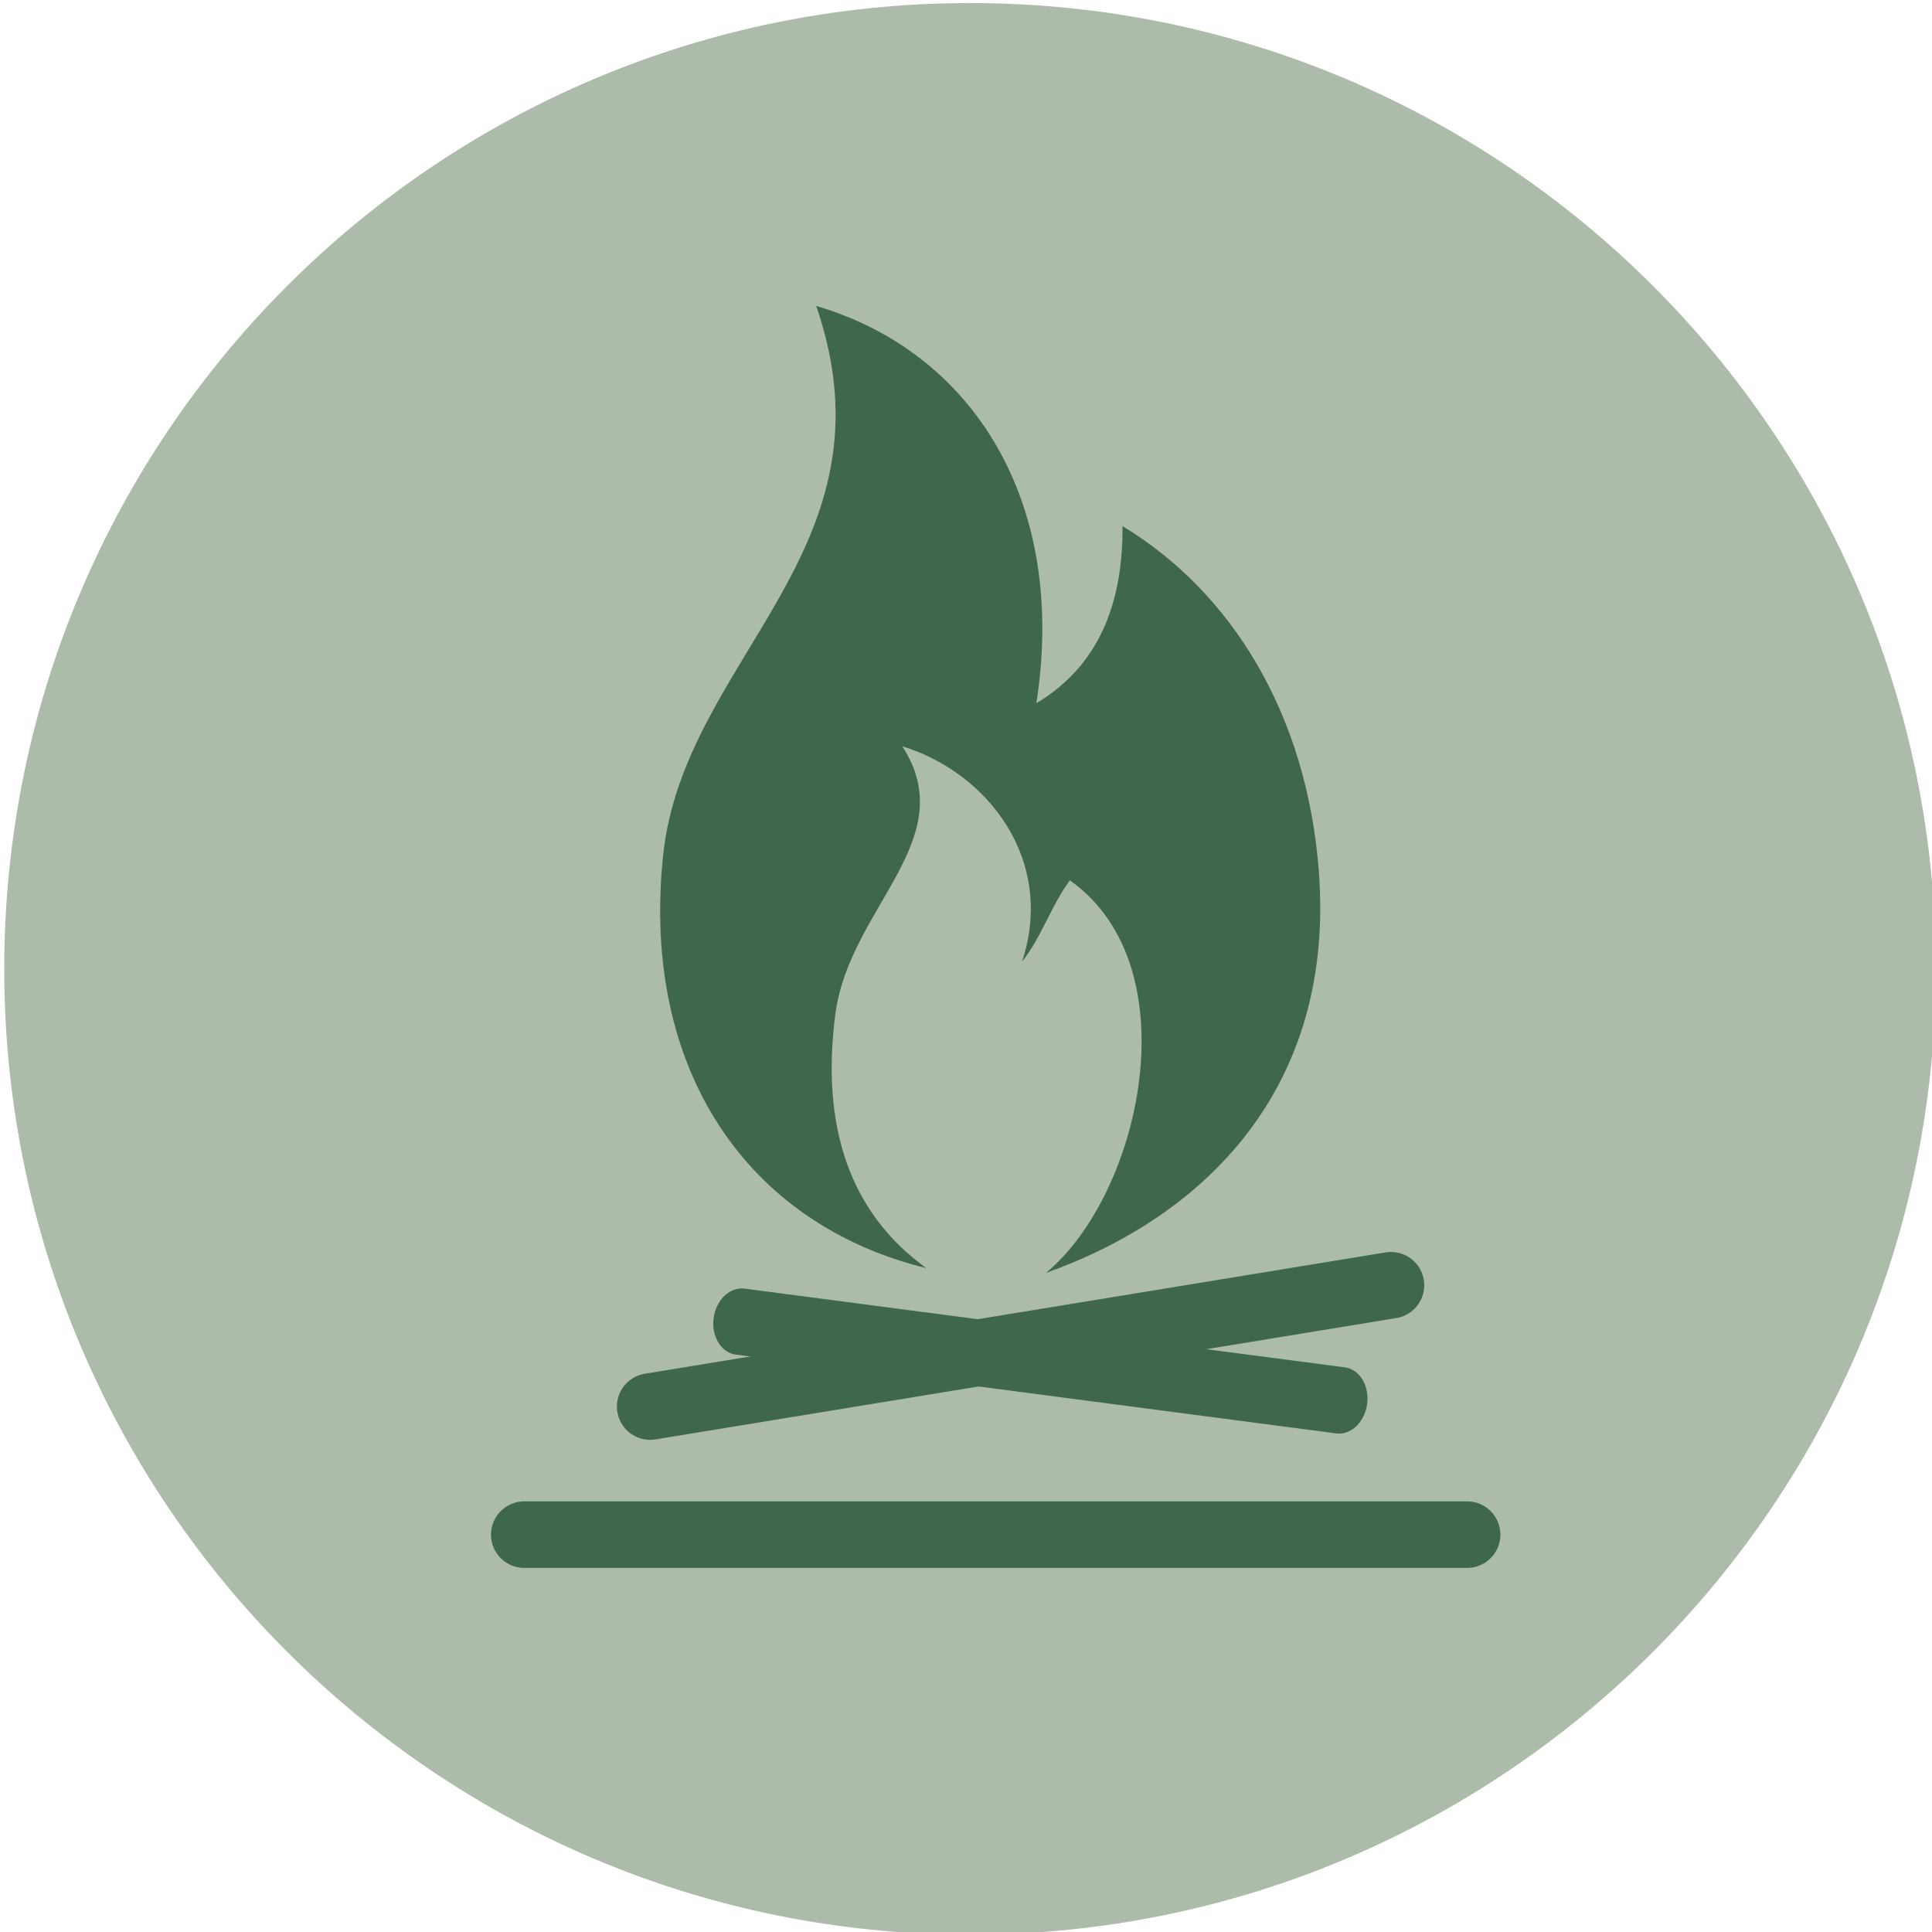 <?xml version="1.0" encoding="UTF-8" standalone="no"?>
<!-- Created with Inkscape (http://www.inkscape.org/) -->

<svg
   xmlns:dc="http://purl.org/dc/elements/1.1/"
   xmlns:cc="http://creativecommons.org/ns#"
   xmlns:rdf="http://www.w3.org/1999/02/22-rdf-syntax-ns#"
   xmlns:svg="http://www.w3.org/2000/svg"
   xmlns="http://www.w3.org/2000/svg"
   xmlns:sodipodi="http://sodipodi.sourceforge.net/DTD/sodipodi-0.dtd"
   xmlns:inkscape="http://www.inkscape.org/namespaces/inkscape"
   width="98"
   height="98"
   viewBox="0 0 25.929 25.929"
   version="1.1"
   id="svg8"
   inkscape:version="0.92.3 (2405546, 2018-03-11)"
   sodipodi:docname="ohen.svg">
  <defs
     id="defs2">
    <clipPath
       clipPathUnits="userSpaceOnUse"
       id="clipPath978">
      <path
         d="m 319.606,345.958 c 0,-20.28 16.44,-36.72 36.72,-36.72 20.28,0 36.72,16.44 36.72,36.72 0,20.28 -16.44,36.72 -36.72,36.72 -20.28,0 -36.72,-16.44 -36.72,-36.72"
         id="path976"
         inkscape:connector-curvature="0" />
    </clipPath>
    <clipPath
       clipPathUnits="userSpaceOnUse"
       id="clipPath978-3">
      <path
         d="m 319.606,345.958 c 0,-20.28 16.44,-36.72 36.72,-36.72 20.28,0 36.72,16.44 36.72,36.72 0,20.28 -16.44,36.72 -36.72,36.72 -20.28,0 -36.72,-16.44 -36.72,-36.72"
         id="path976-6"
         inkscape:connector-curvature="0" />
    </clipPath>
  </defs>
  <sodipodi:namedview
     id="base"
     pagecolor="#ffffff"
     bordercolor="#666666"
     borderopacity="1.0"
     inkscape:pageopacity="0.0"
     inkscape:pageshadow="2"
     inkscape:zoom="3.959798"
     inkscape:cx="-13.726158"
     inkscape:cy="29.687152"
     inkscape:document-units="mm"
     inkscape:current-layer="g969"
     showgrid="false"
     units="px"
     inkscape:window-width="1600"
     inkscape:window-height="851"
     inkscape:window-x="0"
     inkscape:window-y="25"
     inkscape:window-maximized="1" />
  <g
     inkscape:label="Vrstva 1"
     inkscape:groupmode="layer"
     id="layer1"
     transform="translate(0,-271.071)">
    <g
       id="g969"
       transform="translate(-0.596,-1.587)">
      <g
         transform="matrix(0.353,0,0,-0.353,0.653,285.661)"
         id="g968">
        <path
           inkscape:connector-curvature="0"
           id="path970"
           style="fill:#adbcaa;fill-opacity:1;fill-rule:nonzero;stroke:none"
           d="M 0,0 C 0,-20.28 16.44,-36.72 36.72,-36.72 57,-36.72 73.44,-20.28 73.44,0 73.44,20.28 57,36.72 36.72,36.72 16.44,36.72 0,20.28 0,0" />
      </g>
      <g
         transform="matrix(0.391,0,0,-0.391,14.505,282.096)"
         id="g818">
        <path
           inkscape:connector-curvature="0"
           id="path820-4"
           style="fill:#3f674d;fill-opacity:1;fill-rule:nonzero;stroke:none"
           d="m 0,0 c 1.884,1.128 2.977,3.047 2.957,6.079 3.752,-2.267 6.323,-6.46 6.737,-11.83 0.573,-7.441 -3.9,-11.861 -9.366,-13.802 3.242,2.666 5.021,10.503 0.822,13.474 -0.633,-0.846 -0.985,-1.973 -1.643,-2.794 1.157,3.484 -1.175,6.498 -4.108,7.394 2.075,-3.209 -1.823,-5.526 -2.3,-9.201 -0.494,-3.799 0.464,-6.791 3.122,-8.708 -6.108,1.495 -9.791,6.768 -9.037,14.13 0.7,6.838 8.157,10.5 5.258,18.895 C -2.203,12.066 1.077,6.94 0,0" />
      </g>
      <path
         d="m 7.632,293.254 c 3.922,0 9.006,0 12.654,0"
         style="fill:none;stroke:#3f674d;stroke-width:0.893;stroke-linecap:round;stroke-linejoin:round;stroke-miterlimit:4;stroke-dasharray:none;stroke-opacity:1"
         id="path224"
         inkscape:connector-curvature="0" />
      <g
         id="g994"
         transform="matrix(1.108,0,0,1.108,-1.364,-30.055)">
        <g
           transform="matrix(0.348,-0.057,-0.057,-0.348,9.644,290.244)"
           id="g226-4">
          <path
             inkscape:connector-curvature="0"
             id="path228-2"
             style="fill:none;stroke:#3f674d;stroke-width:2.285;stroke-linecap:round;stroke-linejoin:round;stroke-miterlimit:4;stroke-dasharray:none;stroke-opacity:1"
             d="M 0,0 C 7.992,0 18.352,0 25.785,0" />
        </g>
        <g
           transform="matrix(0.282,0.037,0.046,-0.35,10.735,289.215)"
           id="g226-4-9">
          <path
             inkscape:connector-curvature="0"
             id="path228-2-1"
             style="fill:none;stroke:#3f674d;stroke-width:2.285;stroke-linecap:round;stroke-linejoin:round;stroke-miterlimit:4;stroke-dasharray:none;stroke-opacity:1"
             d="M 0,0 C 7.992,0 18.352,0 25.785,0" />
        </g>
      </g>
    </g>
  </g>
</svg>
